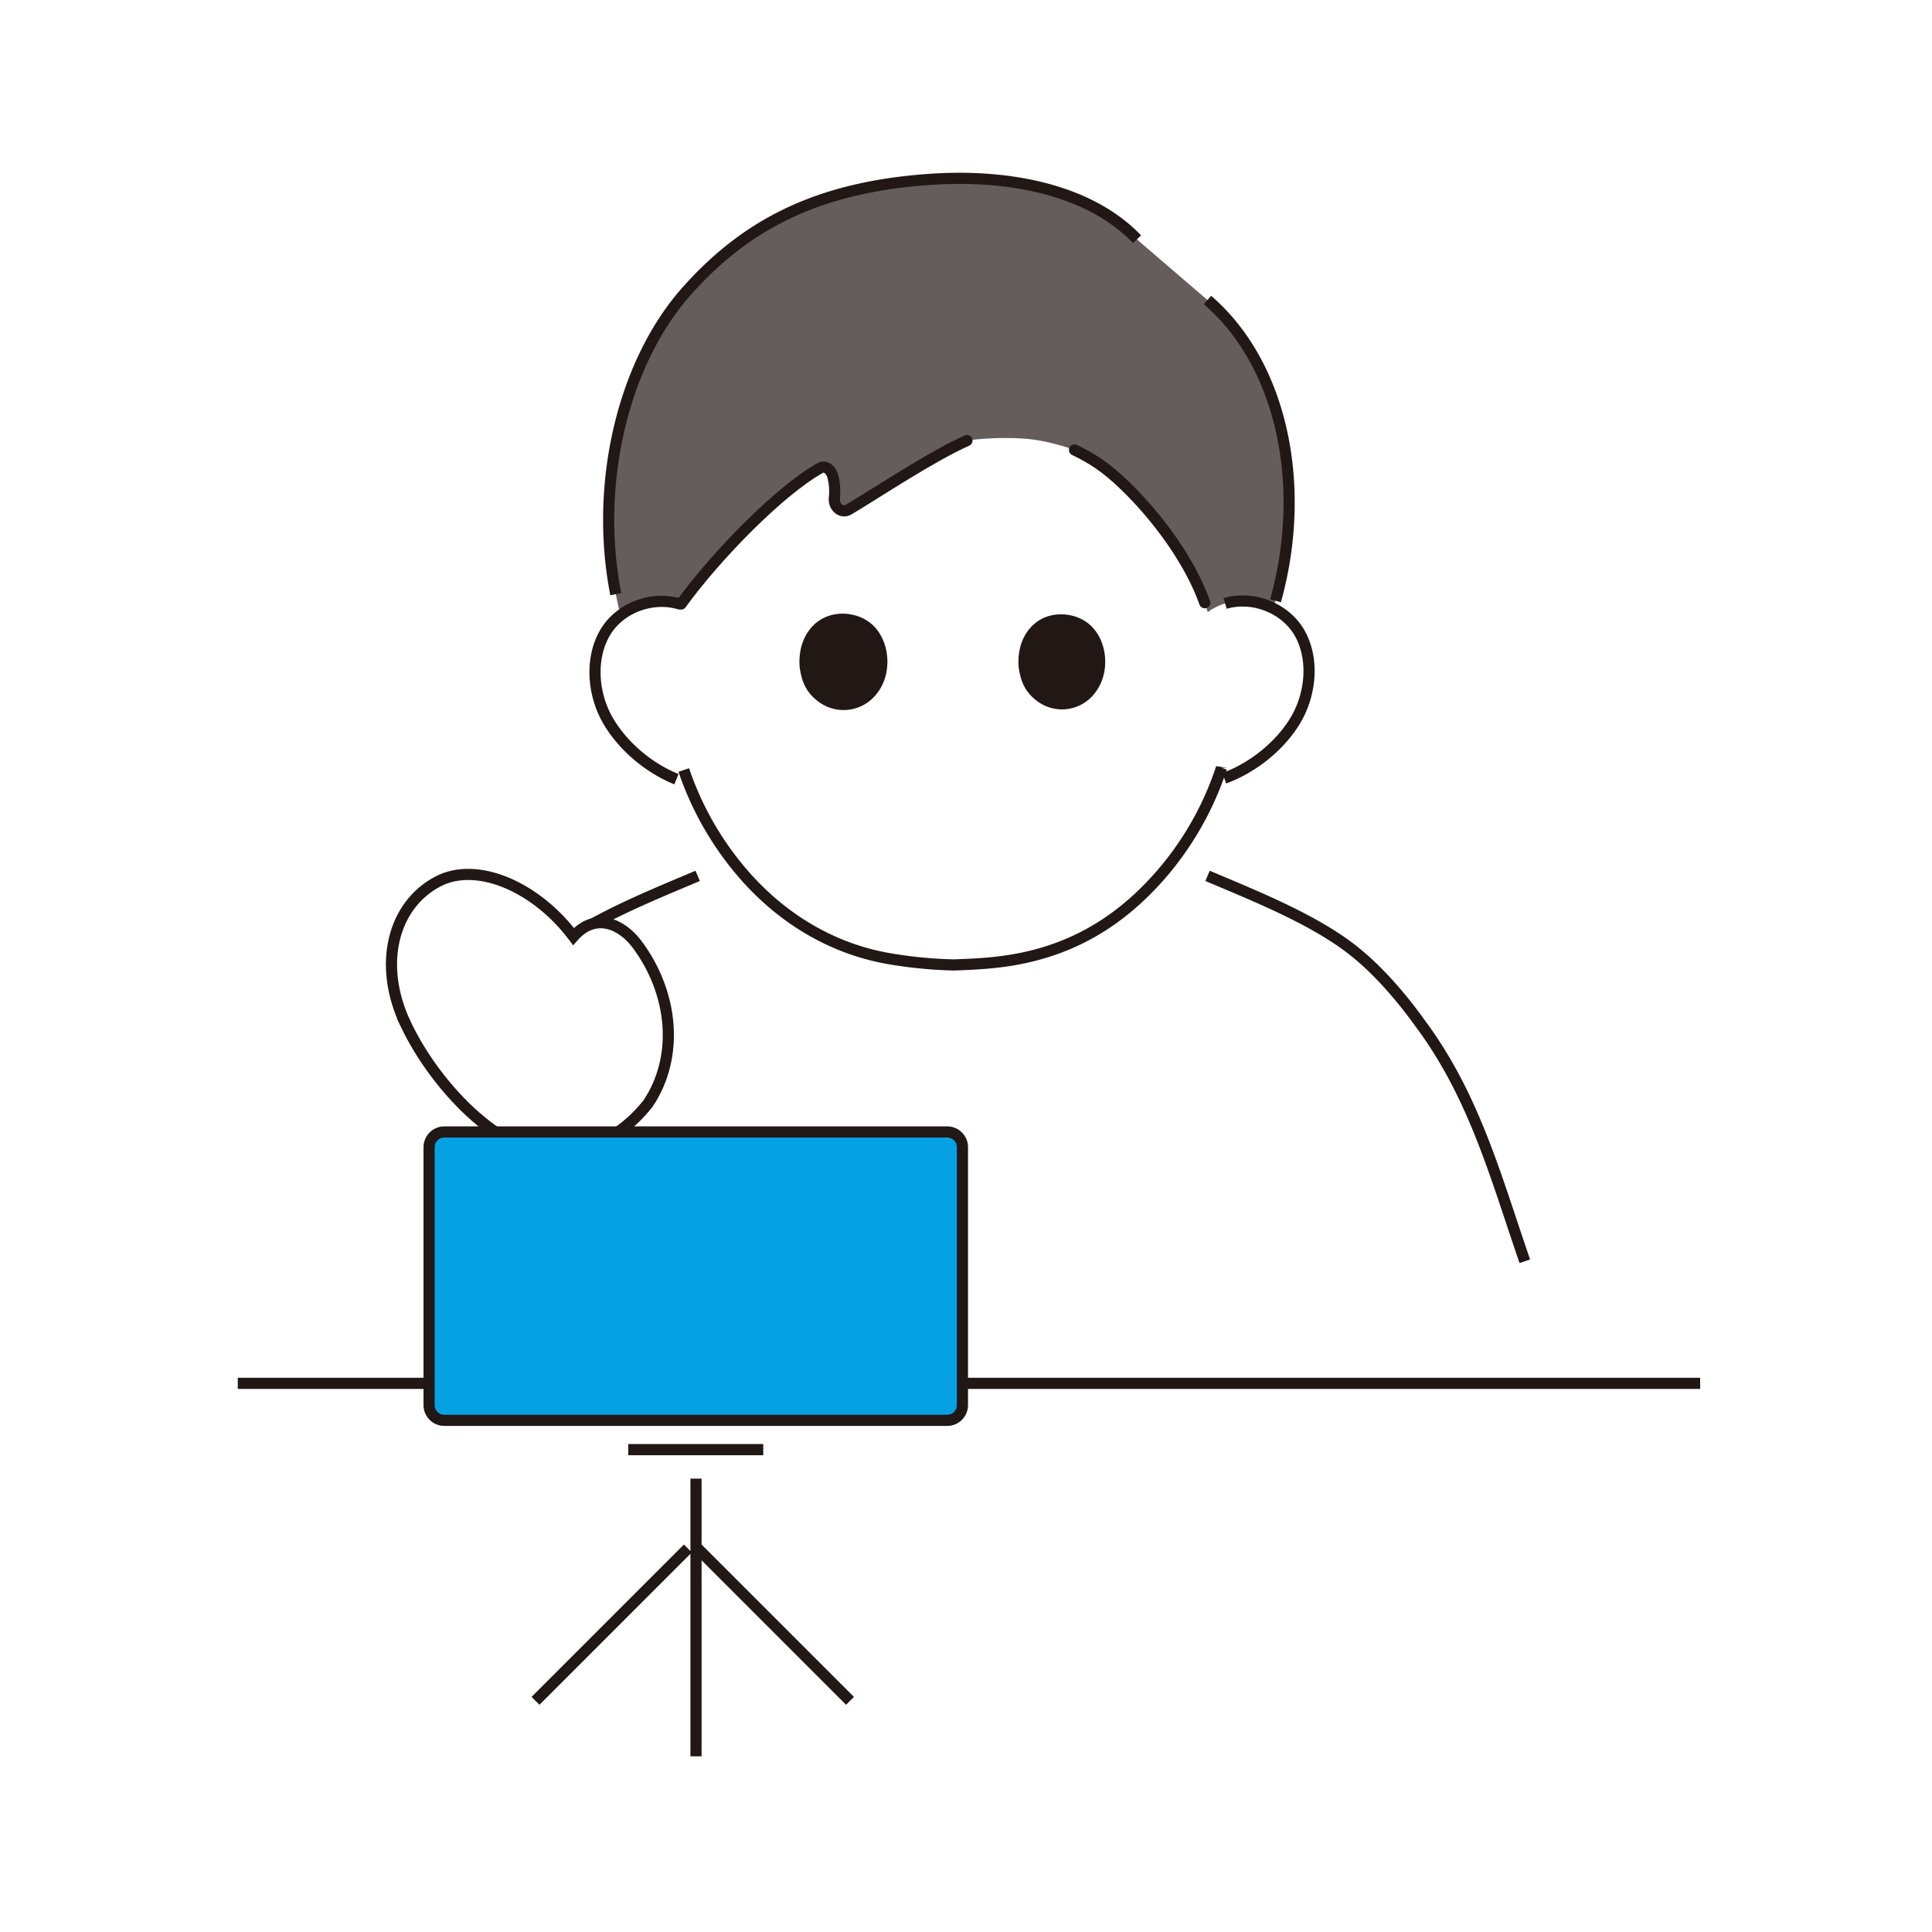 <svg width="130" height="130" fill="none" xmlns="http://www.w3.org/2000/svg"><path fill="#fff" d="M0 0h130v130H0z"/><path d="M32.65 70.618v-1.77c1.202-1.677 2.716-3.449 4.331-4.76 2.628-2.134 6.507-3.69 9.965-5.153h34.309c3.457 1.462 7.336 3.019 9.964 5.152 1.616 1.312 3.13 3.084 4.331 4.76 3.645 4.89 5.08 10.3 7.051 16.02l2.175 8.215H32.65V70.618z" fill="#fff"/><path d="M82.435 40.603c1.881-.55 4.109.313 5.061 2.077.952 1.766.694 4.156-.397 5.9-1.156 1.848-3.186 3.353-5.21 3.94a20.833 20.833 0 01-3.784 6.347c-2.694 3.089-5.714 4.839-9.24 5.588-1.622.344-3.193.425-4.686.473a29.377 29.377 0 01-4.323-.417c-3.556-.605-6.94-2.444-9.668-5.505a20.881 20.881 0 01-3.854-6.306c-2.114-.58-4.259-2.215-5.418-4.203-1.036-1.778-1.218-4.175-.212-5.91 1.006-1.734 3.261-2.527 5.123-1.917 0 0-6.015-17.715 17.716-17.715s18.892 17.648 18.892 17.648z" fill="#fff"/><path d="M86.138 28.623c-.825-3.395-2.48-6.365-4.889-8.434l-4.635-3.982-.104-.109c-3.082-3.23-8.429-4.438-14.105-4.017-7.337.542-12.16 2.967-16.196 7.503-4.602 5.17-6.457 14.123-4.45 21.817 1.133-.87 2.694-1.174 4.05-.736 2.37-3.268 6.617-7.623 9.381-9.175.323-.18.738.064.869.642.127.56.126.983.085 1.385-.062.608.49 1.052.96.773 1.967-1.17 5.473-3.523 7.959-4.645 0 0 1.798-.288 3.921-.125 1.65.125 3.317.755 3.317.755 1.192.584 2.098 1.144 3.409 2.415 2.422 2.347 4.736 5.634 5.556 8.494 1.295-.95 3.033-.946 4.413-.244 1.264-4.195 1.381-8.521.459-12.316z" fill="#645D5C"/><path d="M16 93.082h13.476m34.827 0H114.4" stroke="#211715" stroke-width=".75"/><path d="M68.557 44.99c-.021-.159-.228-1.742.879-2.86.726-.733 1.589-.782 1.861-.793.209-.008 1.577-.039 2.438 1.143.815 1.12.899 2.944-.077 4.172a2.777 2.777 0 01-3.744.611c-.975-.66-1.231-1.473-1.357-2.274zm-14.735.006c-.022-.16-.231-1.765.891-2.899.736-.742 1.61-.793 1.886-.804.213-.008 1.598-.039 2.471 1.158.827 1.135.912 2.986-.078 4.23a2.814 2.814 0 01-3.795.62c-.988-.67-1.247-1.493-1.375-2.305z" fill="#211715"/><path d="M72.301 30.275c1.192.584 2.098 1.144 3.409 2.415 2.247 2.177 4.401 5.163 5.355 7.868m-35.238.085c2.375-3.27 6.607-7.605 9.363-9.153.323-.18.738.064.869.642.127.56.126.983.085 1.385-.062.608.49 1.052.96.773 1.967-1.17 5.473-3.523 7.959-4.645" stroke="#211715" stroke-width=".75" stroke-linecap="round" stroke-linejoin="round"/><path d="M82.435 40.604c1.881-.552 4.109.312 5.061 2.076.952 1.766.694 4.157-.397 5.9-1.063 1.7-2.865 3.109-4.721 3.785M45.827 40.67c-1.862-.61-4.117.183-5.123 1.917-1.006 1.735-.824 4.132.212 5.91 1.009 1.732 2.767 3.196 4.6 3.931m36.675-.761a20.923 20.923 0 01-4.086 7.2c-2.694 3.089-5.714 4.839-9.24 5.588-1.622.344-3.193.425-4.686.473a29.377 29.377 0 01-4.323-.417c-3.556-.605-6.94-2.444-9.668-5.505a20.957 20.957 0 01-4.178-7.194m35.245 7.123c3.457 1.462 7.336 3.019 9.964 5.152 1.616 1.312 3.13 3.084 4.331 4.76 3.645 4.89 5.08 10.3 7.051 16.02M46.946 58.935c-3.458 1.462-7.337 3.019-9.965 5.152-1.615 1.312-3.129 3.084-4.331 4.76m43.86-52.749c-3.082-3.23-8.429-4.438-14.105-4.017-7.337.542-12.16 2.967-16.196 7.503-4.321 4.855-6.221 13.045-4.774 20.397m44.394.442c2.169-7.794.411-15.946-4.58-20.235" stroke="#211715" stroke-width=".75"/><path d="M27.294 68.9c-1.886-3.972-.874-8 2.182-9.592 2.624-1.368 6.598.362 9.114 3.707 1.431-1.625 3.223-.912 4.318.58 2.386 3.248 2.814 7.485.7 10.657-1.407 1.785-3.405 3.067-5.635 3.37-3.813.517-8.545-4.23-10.679-8.722z" fill="#fff"/><path d="M27.294 68.9c-1.886-3.972-.874-8 2.182-9.592 2.624-1.368 6.598.362 9.114 3.707 1.431-1.625 3.223-.912 4.318.58 2.386 3.248 2.814 7.485.7 10.657-1.407 1.785-3.405 3.067-5.635 3.37-3.813.517-8.545-4.23-10.679-8.722z" stroke="#211715" stroke-width=".75"/><path d="M64.761 77.418v-.227c0-.566-.459-1.025-1.025-1.025H29.897c-.566 0-1.025.46-1.025 1.025v17.357c0 .566.459 1.025 1.025 1.025h33.839c.566 0 1.025-.459 1.025-1.025v-17.13z" fill="#06A1E2"/><path d="M42.275 97.543h9.083m13.403-20.125v-.227c0-.566-.459-1.025-1.025-1.025H29.897c-.566 0-1.025.46-1.025 1.025v17.357c0 .566.459 1.025 1.025 1.025h33.839c.566 0 1.025-.459 1.025-1.025v-17.13zM46.833 99.493v18.686m.11-13.985l10.252 10.252m-10.911-10.252l-10.252 10.252" stroke="#211715" stroke-width=".75"/></svg>